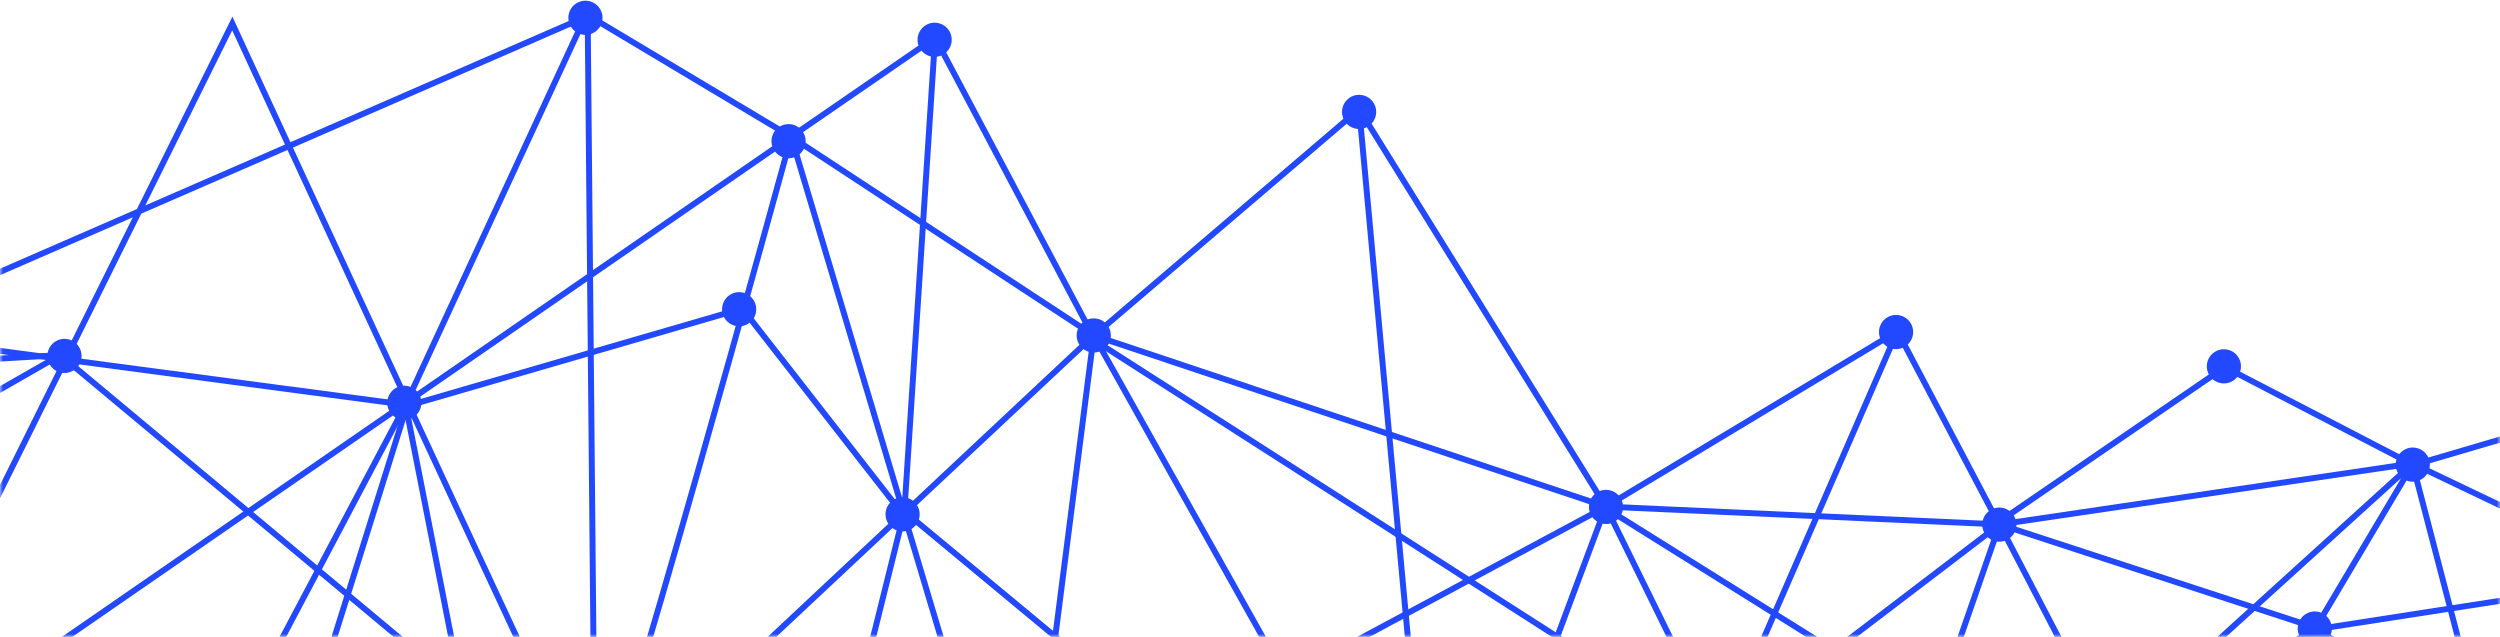 <svg width="420" height="107" viewBox="0 0 420 107" fill="none" xmlns="http://www.w3.org/2000/svg">
<mask id="mask0_411_25994" style="mask-type:alpha" maskUnits="userSpaceOnUse" x="0" y="-1" width="420" height="108">
<rect x="0.5" y="-0.5" width="419" height="107" fill="white" stroke="black"/>
</mask>
<g mask="url(#mask0_411_25994)">
<path d="M-24.632 56.413L98.282 2.879L68.132 67.997L-51.934 52.056L-24.622 131.782L132.919 22.983C132.919 22.983 101.59 137.44 99.942 134.86C98.294 132.28 39.027 3.947 39.027 3.947L-48.724 180.777L-104.794 66.449L33.846 178.294L68.382 68.146" stroke="#2249FF" stroke-miterlimit="10"/>
<path d="M-16.088 227.135L33.598 178.144L52.34 216.729L100.375 134.584L147.408 204.437L171.783 152.543" stroke="#2249FF" stroke-miterlimit="10"/>
<path d="M-48.357 180.998L33.846 178.295L99.942 134.861L183.749 56.357L132.919 22.985L171.51 152.119L100.264 134.655" stroke="#2249FF" stroke-miterlimit="10"/>
<path d="M52.342 216.728L107.129 266.49L147.41 204.437L241.415 160.14L171.513 152.117L183.752 56.356L241.803 160.038L269.776 85.113L309.11 165.178L241.415 160.14L213.55 231.21L147.197 204.573" stroke="#2249FF" stroke-miterlimit="10"/>
<path d="M309.181 165.288L335.939 88.105L365.553 145.019L405.516 77.72L308.536 165.7L387.076 166.389L365.829 145.451L417.212 123.529L387.212 166.602" stroke="#2249FF" stroke-linecap="round" stroke-linejoin="round"/>
<path d="M417.21 123.53L405.294 77.861L459.773 103.908L470.123 56.132L514.621 71.301L533.705 25.583L541.421 54.482L498.531 43.736L487.474 88.031L437.255 68.653L417.21 123.53Z" stroke="#2249FF" stroke-linecap="round" stroke-linejoin="round"/>
<path d="M-15.609 227.284L53.832 216.685L147.411 204.437L230.917 186.826L311.528 164.697L365.829 145.452" stroke="#2249FF" stroke-miterlimit="10"/>
<path d="M417.211 123.53L459.774 103.909L487.475 88.032L514.622 71.301L534.233 77.237L552.133 14.267L559.811 42.283L541.048 54.495" stroke="#2249FF" stroke-miterlimit="10"/>
<path d="M98.4 2.349L132.921 22.983" stroke="#2249FF" stroke-miterlimit="10"/>
<path d="M183.752 56.355L269.776 85.112L335.938 88.105L405.296 77.859" stroke="#2249FF" stroke-linecap="round" stroke-linejoin="round"/>
<path d="M405.719 78.043L437.32 68.756L470.259 56.344L498.032 43.908" stroke="#2249FF" stroke-linecap="round" stroke-linejoin="round"/>
<path d="M132.599 23.189L157.096 6.335L183.796 56.782" stroke="#2249FF" stroke-linecap="round" stroke-linejoin="round"/>
<path d="M354.291 124.061L389.187 105.714L417.708 123.822L453.538 129.688L459.796 102.987" stroke="#2249FF" stroke-miterlimit="10"/>
<path d="M171.511 152.118L216.135 113.926L269.774 85.114L318.76 55.642L335.819 88.037" stroke="#2249FF" stroke-miterlimit="10"/>
<path d="M416.216 123.864L464.997 79.384L477.415 70.39L502.772 78.568L517.298 34.018L533.807 77.28L498.531 43.734L477.485 70.499L487.365 88.1" stroke="#2249FF" stroke-miterlimit="10"/>
<path d="M477.486 70.5L444.128 49.197L445.514 96.979L389.185 105.713" stroke="#2249FF" stroke-miterlimit="10"/>
<path d="M366.808 146.033L270.052 85.545L228.336 18.343L183.287 56.807L288.82 124.412L213.982 230.934L172.21 152.271" stroke="#2249FF" stroke-miterlimit="10"/>
<path d="M98.724 2.144L99.945 134.86L-24.619 131.782L-15.831 226.825L68.135 67.996L107.129 266.491L151.932 85.916L241.415 160.141L335.938 88.106L389.31 105.552" stroke="#2249FF" stroke-miterlimit="10"/>
<path d="M228.338 18.344L241.417 160.141" stroke="#2249FF" stroke-miterlimit="10"/>
<path d="M157.097 6.334L151.932 85.915" stroke="#2249FF" stroke-miterlimit="10"/>
<path d="M318.761 55.641L288.82 124.413" stroke="#2249FF" stroke-miterlimit="10"/>
<path d="M99.531 134.214L10.124 59.641L-104.793 66.448" stroke="#2249FF" stroke-miterlimit="10"/>
<path d="M10.127 59.642L-100.67 123.146L-24.457 131.68" stroke="#2249FF" stroke-miterlimit="10"/>
<path d="M334.603 88.504L373.769 61.671L405.347 78.054" stroke="#2249FF" stroke-miterlimit="10"/>
<path d="M271.352 87.583C272.688 86.73 273.079 84.956 272.226 83.62C271.373 82.284 269.598 81.893 268.263 82.746C266.927 83.599 266.536 85.374 267.389 86.71C268.242 88.045 270.017 88.437 271.352 87.583Z" fill="#2249FF"/>
<path d="M320.085 58.2C321.421 57.347 321.812 55.573 320.959 54.237C320.105 52.901 318.331 52.51 316.995 53.363C315.659 54.216 315.268 55.991 316.121 57.327C316.974 58.662 318.749 59.054 320.085 58.2Z" fill="#2249FF"/>
<path d="M337.431 90.557C338.766 89.704 339.158 87.929 338.304 86.593C337.451 85.257 335.677 84.866 334.341 85.719C333.005 86.573 332.614 88.347 333.467 89.683C334.32 91.019 336.095 91.41 337.431 90.557Z" fill="#2249FF"/>
<path d="M375.159 63.963C376.495 63.11 376.886 61.335 376.033 59.999C375.18 58.664 373.405 58.272 372.069 59.126C370.733 59.979 370.342 61.753 371.195 63.089C372.049 64.425 373.823 64.816 375.159 63.963Z" fill="#2249FF"/>
<path d="M406.891 80.474C408.227 79.621 408.619 77.846 407.765 76.51C406.912 75.174 405.137 74.783 403.802 75.636C402.466 76.49 402.075 78.264 402.928 79.6C403.781 80.936 405.556 81.327 406.891 80.474Z" fill="#2249FF"/>
<path d="M390.428 108.016C391.764 107.163 392.156 105.388 391.302 104.052C390.449 102.716 388.674 102.325 387.339 103.178C386.003 104.032 385.612 105.806 386.465 107.142C387.318 108.478 389.093 108.869 390.428 108.016Z" fill="#2249FF"/>
<path d="M12.38 62.215C13.716 61.362 14.107 59.587 13.254 58.251C12.4 56.916 10.626 56.524 9.29 57.378C7.954 58.231 7.563 60.005 8.416 61.341C9.269 62.677 11.044 63.068 12.38 62.215Z" fill="#2249FF"/>
<path d="M185.296 58.775C186.632 57.921 187.023 56.147 186.17 54.811C185.316 53.475 183.542 53.084 182.206 53.937C180.87 54.79 180.479 56.565 181.332 57.901C182.185 59.237 183.96 59.628 185.296 58.775Z" fill="#2249FF"/>
<path d="M229.874 21.221C231.21 20.368 231.601 18.593 230.748 17.257C229.894 15.921 228.12 15.53 226.784 16.383C225.448 17.237 225.057 19.011 225.91 20.347C226.763 21.683 228.538 22.074 229.874 21.221Z" fill="#2249FF"/>
<path d="M153.181 88.825C154.516 87.971 154.908 86.197 154.054 84.861C153.201 83.525 151.427 83.134 150.091 83.987C148.755 84.84 148.364 86.615 149.217 87.951C150.07 89.287 151.845 89.678 153.181 88.825Z" fill="#2249FF"/>
<path d="M158.563 9.102C159.899 8.249 160.29 6.474 159.437 5.138C158.584 3.802 156.809 3.411 155.474 4.264C154.138 5.118 153.746 6.892 154.6 8.228C155.453 9.564 157.228 9.955 158.563 9.102Z" fill="#2249FF"/>
<path d="M134.026 26.136C135.362 25.283 135.753 23.508 134.9 22.172C134.047 20.837 132.272 20.445 130.936 21.299C129.6 22.152 129.209 23.926 130.062 25.262C130.916 26.598 132.69 26.989 134.026 26.136Z" fill="#2249FF"/>
<path d="M125.723 54.369C127.059 53.516 127.45 51.742 126.597 50.406C125.744 49.07 123.969 48.679 122.634 49.532C121.298 50.385 120.907 52.16 121.76 53.495C122.613 54.831 124.388 55.223 125.723 54.369Z" fill="#2249FF"/>
<path d="M69.473 70.093C70.809 69.24 71.2 67.465 70.347 66.129C69.494 64.793 67.719 64.402 66.384 65.255C65.048 66.109 64.656 67.883 65.51 69.219C66.363 70.555 68.138 70.946 69.473 70.093Z" fill="#2249FF"/>
<path d="M99.899 5.406C101.235 4.553 101.626 2.779 100.773 1.443C99.92 0.107 98.145 -0.284 96.809 0.569C95.474 1.422 95.082 3.197 95.936 4.533C96.789 5.868 98.564 6.26 99.899 5.406Z" fill="#2249FF"/>
<path d="M69.055 68.017L124.714 51.837L151.66 86.389" stroke="#2249FF" stroke-linecap="round" stroke-linejoin="round"/>
</g>
</svg>
